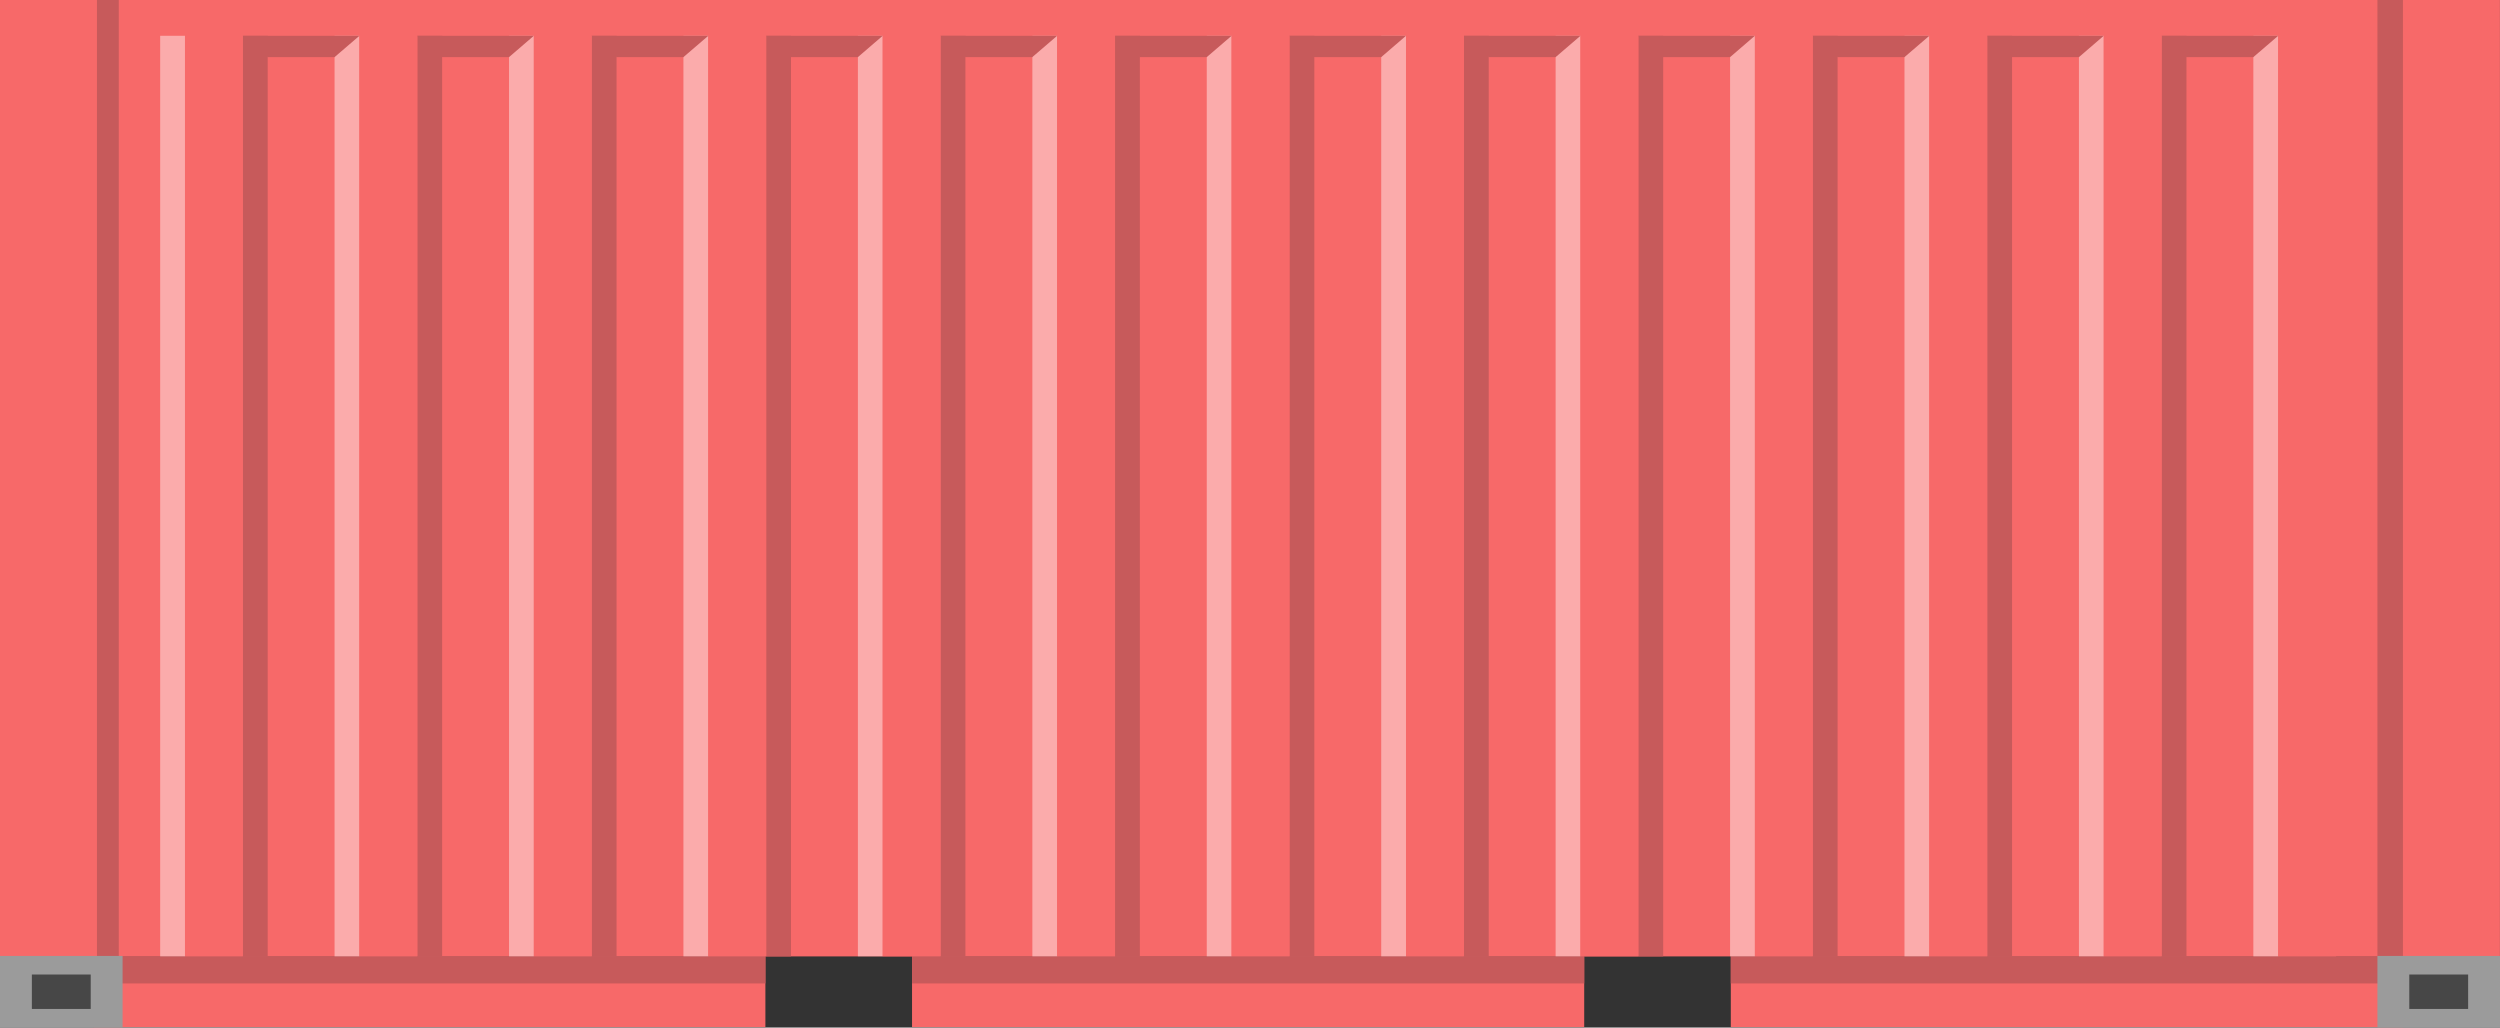 <svg xmlns="http://www.w3.org/2000/svg" viewBox="0 0 419.72 172.51"><rect x="0" y="0" width="419.72" height="172.51" fill="#333333" stroke="none"/><defs><style>.cls-1{fill:#f76969;}.cls-2{fill:#c75a5b;}.cls-3{fill:#9b9b9b;}.cls-4{fill:#474747;}.cls-5{fill:#fff;opacity:0.44;}</style></defs><g id="Laag_2" data-name="Laag 2"><g id="scene_8" data-name="scene 8"><rect class="cls-1" x="15.65" width="387.78" height="160.57"/><rect class="cls-2" x="399.14" width="4.29" height="160.57"/><rect class="cls-2" x="15.65" width="4.29" height="160.57"/><rect class="cls-1" x="15.65" y="160.57" width="112.85" height="11.87"/><rect class="cls-1" x="153.12" y="160.57" width="112.85" height="11.87"/><rect class="cls-1" x="290.58" y="160.57" width="112.85" height="11.87"/><rect class="cls-2" x="15.65" y="160.57" width="112.85" height="4.54"/><rect class="cls-2" x="153.12" y="160.57" width="112.85" height="4.54"/><rect class="cls-2" x="290.58" y="160.57" width="112.85" height="4.54"/><rect class="cls-1" x="403.43" width="16.28" height="160.57"/><rect class="cls-3" x="399.14" y="160.49" width="20.58" height="12.02"/><rect class="cls-4" x="404.49" y="163.61" width="9.88" height="5.78"/><rect class="cls-1" width="16.28" height="160.57"/><rect class="cls-3" y="160.49" width="20.58" height="12.02"/><rect class="cls-4" x="5.35" y="163.61" width="9.88" height="5.78"/><rect class="cls-2" x="40.77" y="6.01" width="4.17" height="154.55"/><rect class="cls-5" x="56.17" y="6.01" width="4.17" height="154.55"/><rect class="cls-2" x="70.06" y="6.01" width="4.17" height="154.55"/><rect class="cls-5" x="85.46" y="6.01" width="4.17" height="154.55"/><rect class="cls-2" x="99.34" y="6.01" width="4.17" height="154.55"/><rect class="cls-5" x="114.74" y="6.01" width="4.17" height="154.55"/><rect class="cls-2" x="128.63" y="6.01" width="4.17" height="154.55"/><rect class="cls-5" x="144.03" y="6.01" width="4.17" height="154.55"/><rect class="cls-2" x="157.91" y="6.01" width="4.17" height="154.55"/><rect class="cls-5" x="173.32" y="6.01" width="4.17" height="154.55"/><rect class="cls-2" x="187.2" y="6.01" width="4.17" height="154.55"/><rect class="cls-5" x="202.6" y="6.01" width="4.17" height="154.55"/><rect class="cls-2" x="216.49" y="6.01" width="4.17" height="154.55"/><rect class="cls-5" x="231.89" y="6.01" width="4.17" height="154.55"/><rect class="cls-2" x="245.77" y="6.01" width="4.17" height="154.55"/><rect class="cls-5" x="261.17" y="6.01" width="4.17" height="154.55"/><rect class="cls-2" x="275.06" y="6.01" width="4.17" height="154.55"/><rect class="cls-5" x="290.46" y="6.01" width="4.17" height="154.55"/><rect class="cls-2" x="304.34" y="6.01" width="4.17" height="154.55"/><rect class="cls-5" x="319.74" y="6.01" width="4.17" height="154.55"/><rect class="cls-2" x="333.63" y="6.01" width="4.17" height="154.55"/><rect class="cls-5" x="349.03" y="6.01" width="4.17" height="154.55"/><rect class="cls-2" x="362.91" y="6.01" width="4.17" height="154.55"/><rect class="cls-5" x="378.31" y="6.01" width="4.17" height="154.55"/><rect class="cls-1" x="60.34" y="6.01" width="9.72" height="154.55"/><rect class="cls-5" x="26.89" y="6.01" width="4.17" height="154.55"/><rect class="cls-1" x="31.05" y="6.01" width="9.72" height="154.55"/><rect class="cls-1" x="89.62" y="6.01" width="9.72" height="154.55"/><rect class="cls-1" x="118.91" y="6.01" width="9.72" height="154.55"/><rect class="cls-1" x="148.19" y="6.01" width="9.72" height="154.55"/><rect class="cls-1" x="177.48" y="6.01" width="9.72" height="154.55"/><rect class="cls-1" x="206.77" y="6.01" width="9.72" height="154.55"/><rect class="cls-1" x="236.05" y="6.01" width="9.72" height="154.55"/><rect class="cls-1" x="265.34" y="6.01" width="9.72" height="154.55"/><rect class="cls-1" x="294.62" y="6.01" width="9.72" height="154.55"/><rect class="cls-1" x="323.91" y="6.01" width="9.72" height="154.55"/><rect class="cls-1" x="353.19" y="6.01" width="9.72" height="154.55"/><rect class="cls-1" x="382.48" y="6.01" width="9.72" height="154.55"/><polygon class="cls-2" points="40.77 6.01 44.94 9.59 56.17 9.59 60.34 6.01 40.77 6.01"/><polygon class="cls-2" points="70.06 6.01 74.22 9.59 85.46 9.59 89.62 6.01 70.06 6.01"/><polygon class="cls-2" points="99.34 6.01 103.51 9.59 114.74 9.59 118.91 6.01 99.34 6.01"/><polygon class="cls-2" points="128.63 6.01 132.79 9.59 144.03 9.59 148.19 6.01 128.63 6.01"/><polygon class="cls-2" points="157.91 6.01 162.08 9.59 173.31 9.59 177.48 6.01 157.91 6.01"/><polygon class="cls-2" points="187.2 6.01 191.37 9.59 202.6 9.59 206.77 6.01 187.2 6.01"/><polygon class="cls-2" points="216.49 6.01 220.65 9.59 231.89 9.59 236.05 6.01 216.49 6.01"/><polygon class="cls-2" points="245.77 6.01 249.94 9.59 261.17 9.59 265.34 6.01 245.77 6.01"/><polygon class="cls-2" points="275.06 6.01 279.22 9.59 290.46 9.59 294.62 6.01 275.06 6.01"/><polygon class="cls-2" points="304.34 6.01 308.51 9.59 319.74 9.59 323.91 6.01 304.34 6.01"/><polygon class="cls-2" points="333.63 6.01 337.79 9.59 349.03 9.59 353.19 6.01 333.63 6.01"/><polygon class="cls-2" points="362.91 6.01 367.08 9.59 378.31 9.59 382.48 6.01 362.91 6.01"/></g></g></svg>